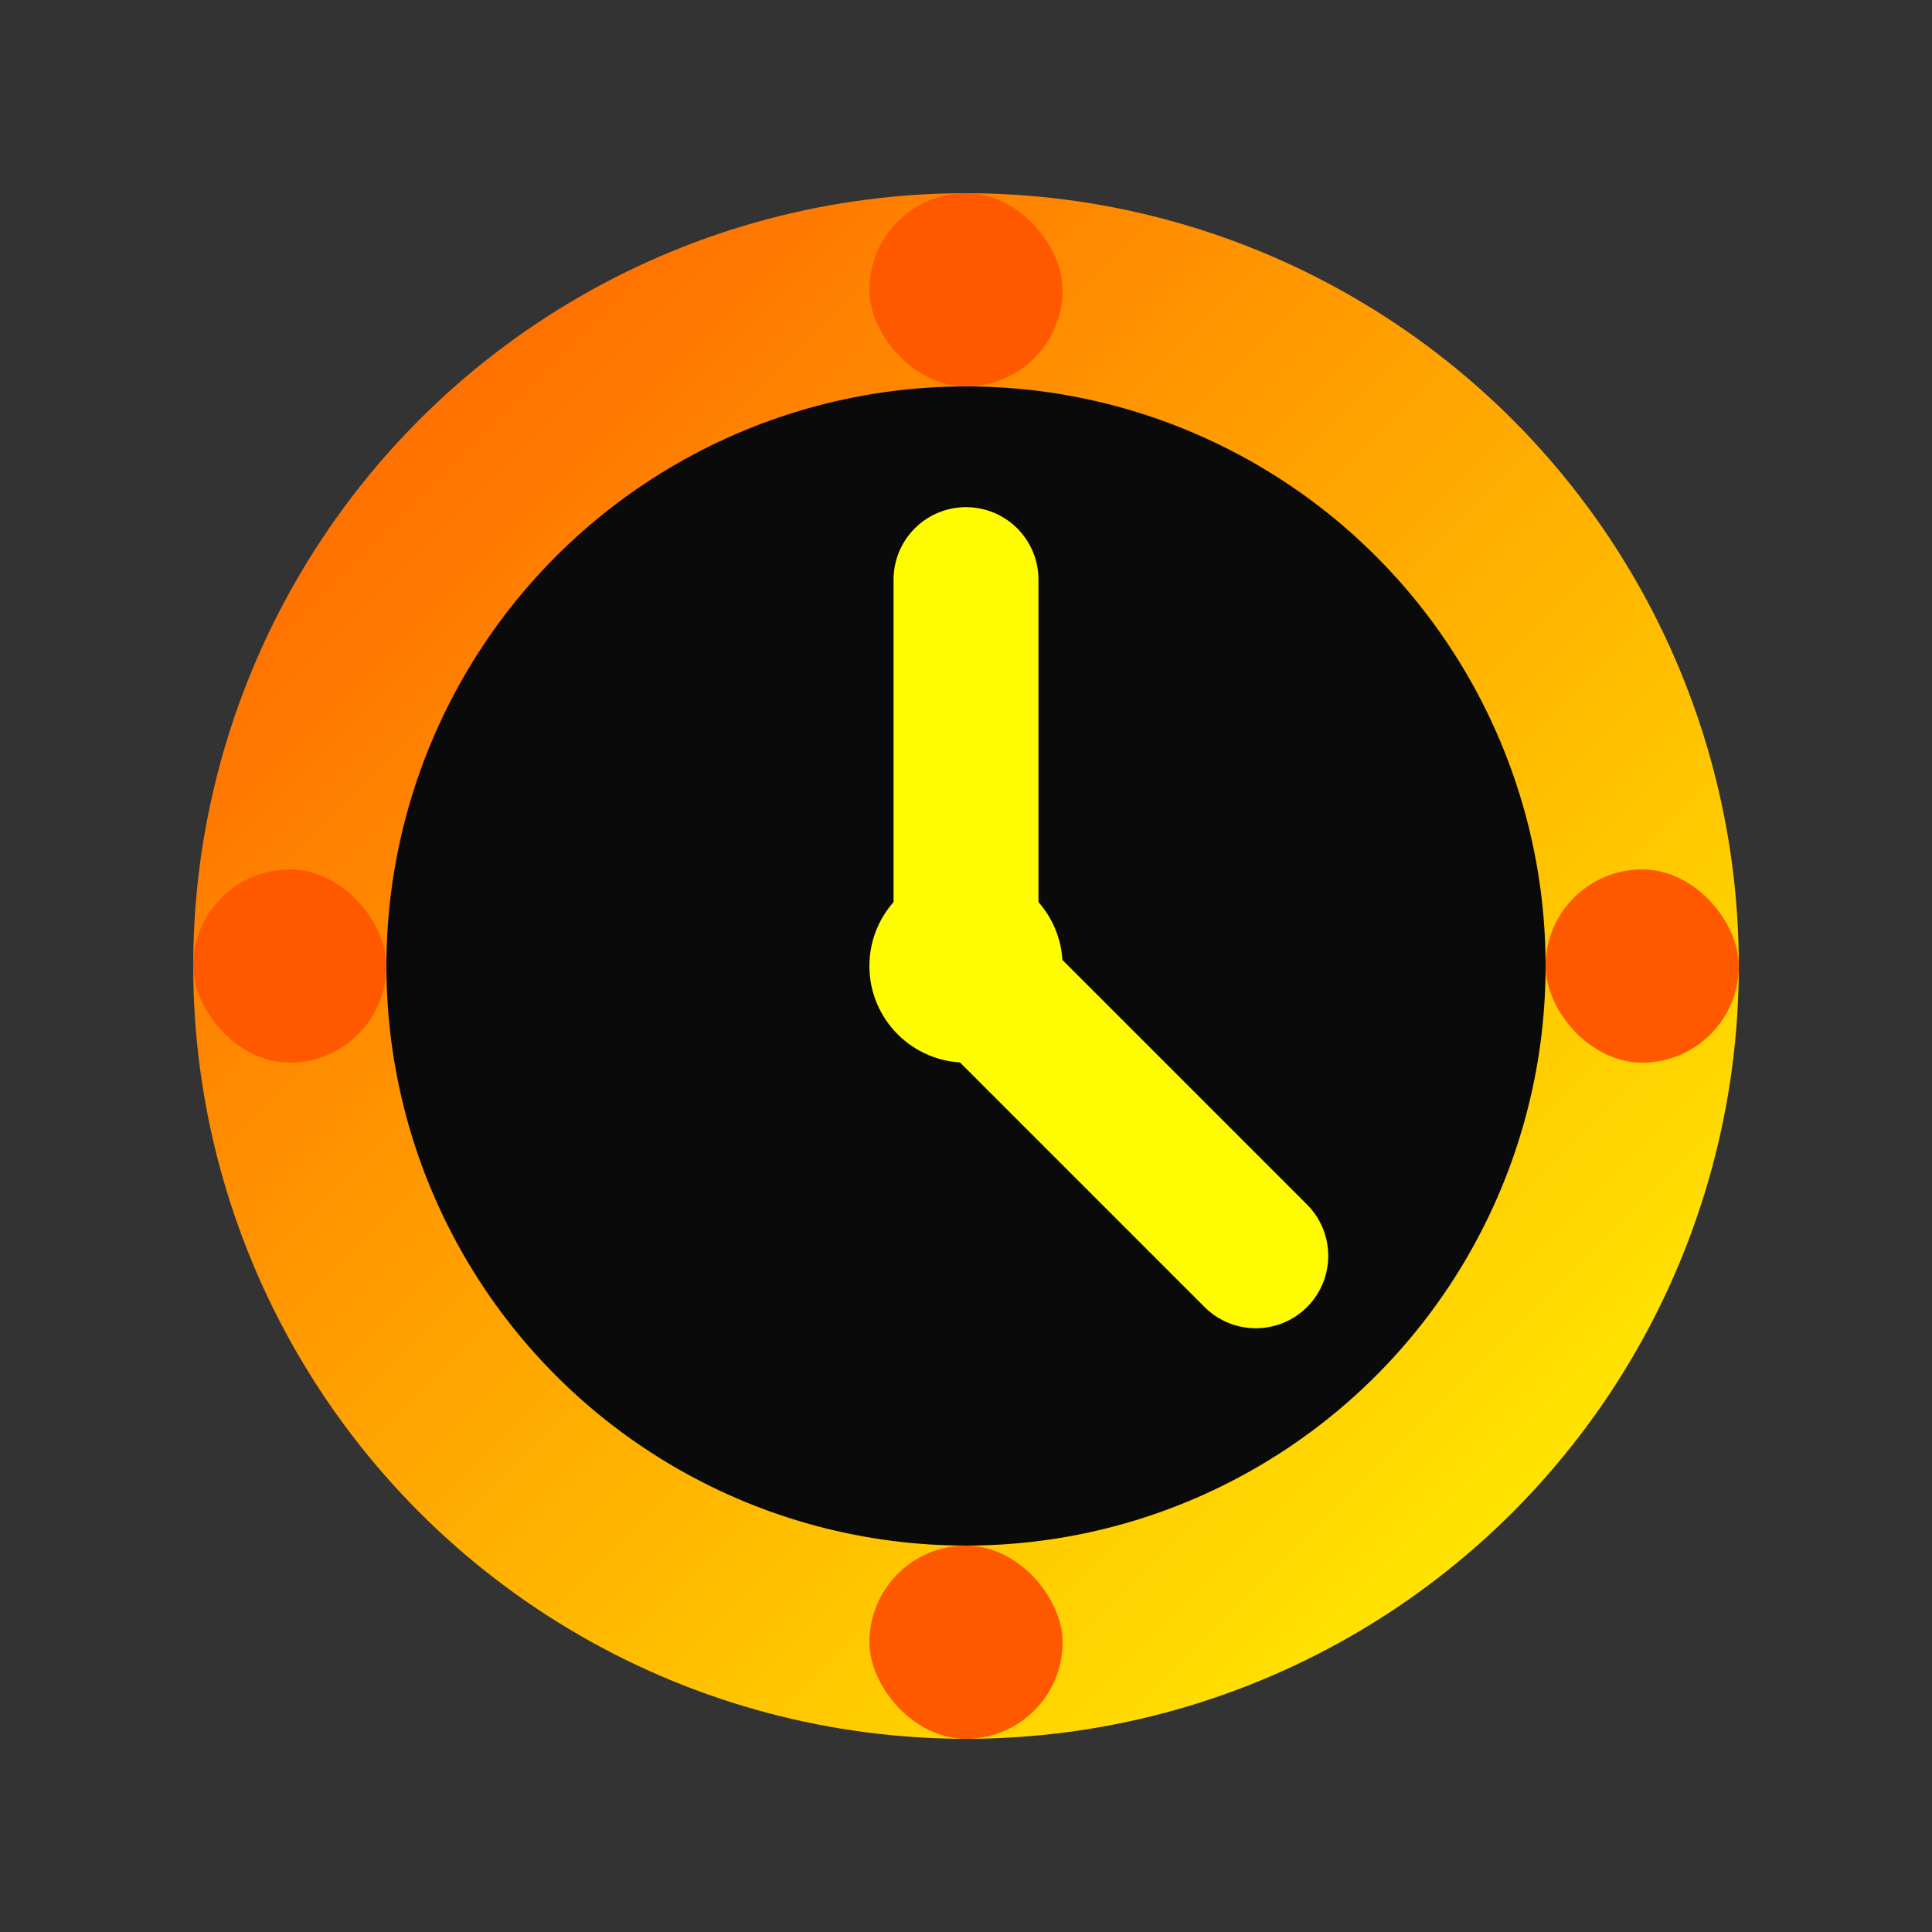 <svg width="20" height="20" viewBox="0 0 20 20" fill="none" xmlns="http://www.w3.org/2000/svg">
  <rect x="0" y="0" width="20" height="20" fill="#333333" stroke="none"/>
  <defs>
    <linearGradient id="duration-grad" x1="0%" y1="0%" x2="100%" y2="100%">
      <stop offset="0%" style="stop-color:#ff5900"/>
      <stop offset="100%" style="stop-color:#fffb00"/>
    </linearGradient>
  </defs>
  <circle cx="10" cy="10" r="8" fill="url(#duration-grad)"/>
  <circle cx="10" cy="10" r="6" fill="#0a0a0a"/>
  <path d="M10 6 L10 10 L13 13" stroke="#fffb00" stroke-width="1.5" stroke-linecap="round" stroke-linejoin="round"/>
  <circle cx="10" cy="10" r="1" fill="#fffb00"/>
  <rect x="9" y="2" width="2" height="2" rx="1" fill="#ff5900"/>
  <rect x="2" y="9" width="2" height="2" rx="1" fill="#ff5900"/>
  <rect x="16" y="9" width="2" height="2" rx="1" fill="#ff5900"/>
  <rect x="9" y="16" width="2" height="2" rx="1" fill="#ff5900"/>
</svg>
